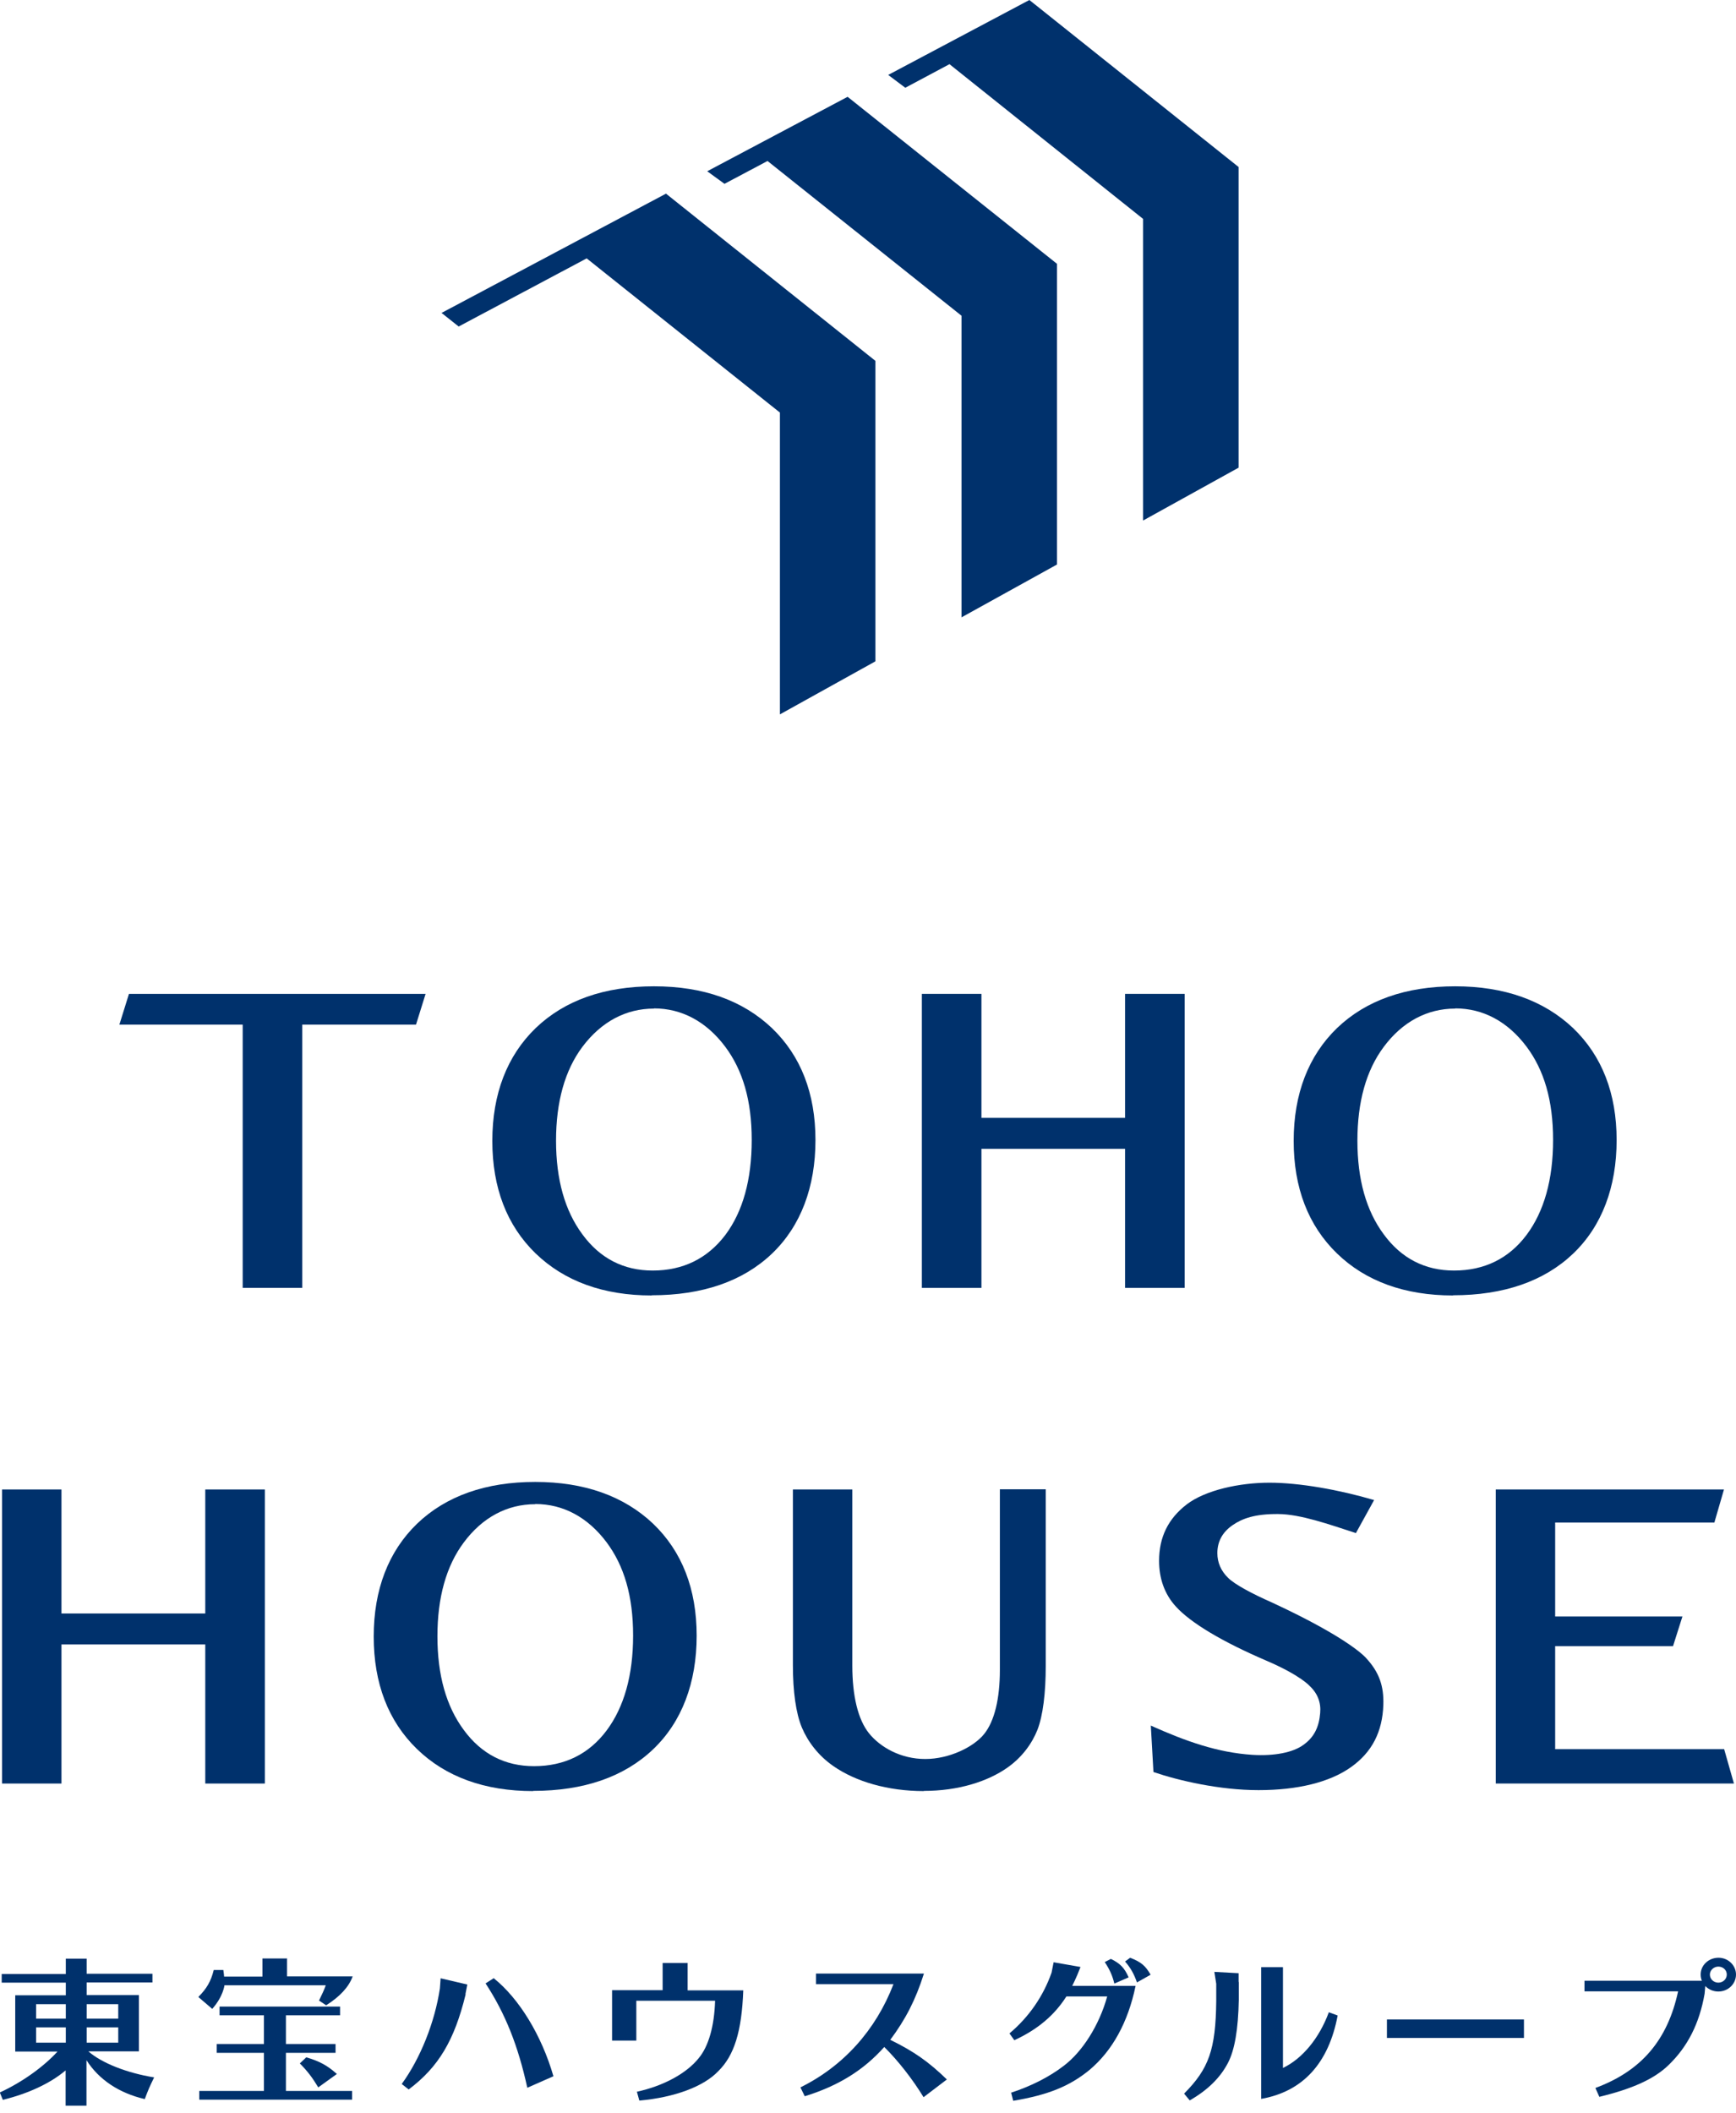 <svg fill="none" height="174" viewBox="0 0 143 174" width="143" xmlns="http://www.w3.org/2000/svg" xmlns:xlink="http://www.w3.org/1999/xlink"><clipPath id="a"><path d="m0 0h143v173.401h-143z"/></clipPath><g clip-path="url(#a)" fill="#00316c"><path d="m19.991 106.058v-21.681h-10.158l.79-2.533h24.435l-.79 2.533h-9.368v21.681z"/><path d="m53.685 106.679c-3.979 0-7.185-1.165-9.569-3.465-2.369-2.301-3.562-5.409-3.562-9.264s1.208-7.009 3.577-9.294c2.385-2.285 5.652-3.435 9.74-3.435s7.309 1.166 9.709 3.435c2.385 2.285 3.592 5.378 3.592 9.232 0 3.854-1.208 7.087-3.592 9.357-2.385 2.269-5.714 3.419-9.895 3.419zm.186-23.623c-2.323 0-4.351 1.088-5.9 3.155-1.44 1.927-2.168 4.523-2.168 7.724 0 3.202.728 5.766 2.168 7.709 1.456 1.989 3.407 2.984 5.791 2.984 2.509 0 4.521-.995 5.992-2.938 1.44-1.927 2.168-4.553 2.168-7.817s-.743-5.75-2.183-7.678c-1.548-2.067-3.577-3.155-5.869-3.155z"/><path d="m92.675 106.058v-11.454h-11.83v11.454h-4.909v-24.214h4.909v10.211h11.83v-10.211h4.909v24.214z"/><path d="m119.695 106.679c-3.979 0-7.2-1.165-9.569-3.465-2.369-2.301-3.562-5.409-3.562-9.264s1.208-7.009 3.577-9.294c2.385-2.285 5.668-3.435 9.725-3.435s7.308 1.166 9.708 3.435c2.385 2.285 3.593 5.378 3.593 9.232 0 3.854-1.208 7.087-3.593 9.357-2.384 2.269-5.713 3.419-9.879 3.419zm.171-23.623c-2.308 0-4.351 1.088-5.884 3.155-1.441 1.927-2.168 4.523-2.168 7.724 0 3.202.727 5.766 2.168 7.709 1.455 1.989 3.406 2.984 5.791 2.984 2.508 0 4.521-.995 5.977-2.938 1.44-1.927 2.183-4.553 2.183-7.817s-.743-5.75-2.183-7.678c-1.549-2.067-3.577-3.155-5.869-3.155z"/><path d="m76.106 147.493c-3.004 0-5.636-.793-7.448-2.051-1.239-.855-2.106-2.005-2.601-3.171-.495-1.181-.743-2.984-.743-5.129v-14.485h4.893v14.501c0 2.486.465 4.445 1.378 5.579.929 1.15 2.617 2.114 4.63 2.114s4.011-1.01 4.847-2.052c.867-1.072 1.301-2.937 1.301-5.284v-14.873h3.778v14.531c0 2.254-.232 4.103-.681 5.269-.449 1.135-1.27 2.269-2.462 3.108-1.641 1.166-4.088 1.928-6.891 1.928z"/><path d="m123.211 146.872v-24.215h18.798l-.79 2.72h-13.115v7.74h10.483l-.774 2.44h-9.709v8.486h13.921l.805 2.829z"/><path d="m113.192 123.528c-2.912-.855-6.163-1.43-8.625-1.43s-5.265.606-6.814 1.787c-1.533 1.181-2.276 2.704-2.276 4.647 0 1.43.434 2.735 1.394 3.777 1.208 1.321 3.747 2.859 7.479 4.46 2.787 1.197 3.53 2.067 3.53 2.067.651.606.945 1.368.867 2.223-.092 1.119-.464 1.974-1.378 2.626-.867.638-2.415.933-4.196.824-2.88-.186-5.497-1.119-8.377-2.409l.217 3.823c2.09.715 5.466 1.492 8.656 1.492 3.189 0 5.853-.637 7.618-1.896 1.75-1.243 2.586-2.922 2.663-5.128.047-1.524-.325-2.674-1.424-3.855 0 0-1.27-1.57-7.743-4.569-1.625-.715-3.081-1.492-3.623-2.036-.588-.575-.883-1.259-.883-2.036 0-.948.419-1.725 1.255-2.3.789-.544 1.827-.933 3.762-.917 1.828.015 4.15.839 6.396 1.569l1.517-2.751z"/><path d="m16.909 146.872v-11.455h-11.846v11.455h-4.893v-24.215h4.893v10.211h11.846v-10.211h4.909v24.215z"/><path d="m43.914 147.493c-3.979 0-7.2-1.166-9.569-3.466-2.369-2.3-3.561-5.409-3.561-9.263s1.208-7.009 3.577-9.294c2.385-2.285 5.667-3.435 9.724-3.435 4.057 0 7.309 1.166 9.709 3.435 2.385 2.285 3.592 5.377 3.592 9.232 0 3.854-1.208 7.087-3.592 9.356-2.385 2.269-5.714 3.419-9.879 3.419zm.17-23.624c-2.307 0-4.351 1.088-5.884 3.155-1.44 1.927-2.168 4.523-2.168 7.724 0 3.202.728 5.767 2.168 7.709 1.456 1.99 3.407 2.984 5.791 2.984 2.509 0 4.521-.994 5.977-2.937 1.44-1.927 2.183-4.554 2.183-7.818s-.743-5.75-2.183-7.677c-1.548-2.067-3.577-3.155-5.869-3.155z"/><path d="m7.138 161.278v1.259h5.42v.715h-5.42v1.041h4.305v4.632h-4.165c1.099.964 3.19 1.787 5.42 2.145-.418.855-.465.979-.774 1.787-2.121-.497-3.778-1.601-4.8-3.202v3.746h-1.719v-2.906c-1.27 1.072-3.081 1.911-5.172 2.424l-.248-.606c1.796-.824 3.592-2.098 4.754-3.373h-3.484v-4.631h4.165v-1.041h-5.28v-.715h5.28v-1.259h1.719zm-4.165 4.958h2.447v-1.197h-2.447zm2.447.715h-2.447v1.259h2.447zm1.719-.715h2.601v-1.197h-2.601zm0 .715v1.259h2.601v-1.259z"/><path d="m18.086 165.241h9.926v.715h-4.46v2.363h4.088v.73h-4.088v3.14h5.451v.715h-12.589v-.715h5.327v-3.14h-3.887v-.73h3.887v-2.363h-3.654zm5.559-3.978v1.492h5.404c-.31.87-1.068 1.678-2.183 2.378l-.588-.389c.294-.606.403-.839.557-1.259h-8.346s-.093.917-1.006 1.943l-1.146-.979c.697-.7 1.038-1.29 1.27-2.223h.79c.046.342.062.435.062.544h3.159v-1.492h1.998zm1.595 8.159c1.069.311 1.734.669 2.509 1.368l-1.533 1.103c-.465-.777-.883-1.336-1.518-1.973l.526-.498z"/><path d="m38.356 164.231c-.929 3.808-2.245 5.999-4.692 7.833l-.573-.45c1.533-2.099 2.725-5.083 3.143-7.865l.062-.839 2.199.513-.155.793zm2.323-1.321c2.091 1.679 3.933 4.694 4.909 8.066l-2.152.948c-.759-3.465-1.812-6.108-3.438-8.594l.681-.435z"/><path d="m56.643 161.667v2.238h4.583c-.124 3.373-.743 5.362-2.059 6.652-1.192 1.259-3.577 2.16-6.503 2.424l-.201-.73c2.214-.482 4.103-1.523 5.094-2.767.805-.963 1.285-2.626 1.347-4.724h-6.488v3.279h-1.998v-4.15h4.165v-2.238h2.075z"/><path d="m67.219 162.521h8.888c-.681 2.161-1.518 3.777-2.772 5.456 1.936.948 3.159 1.803 4.661 3.264l-1.92 1.46c-.898-1.476-2.09-2.999-3.236-4.134-1.719 1.927-3.794 3.202-6.55 4.057l-.356-.731c3.53-1.74 6.209-4.709 7.665-8.501h-6.38z"/><path d="m88.742 162.631c-.17.404-.263.575-.418.902h5.218c-.619 2.999-1.92 5.362-3.825 6.947-1.626 1.321-3.376 2.036-6.256 2.518l-.17-.669c1.672-.544 3.174-1.321 4.305-2.191 1.564-1.166 2.958-3.373 3.608-5.735h-3.36c-.991 1.554-2.369 2.72-4.289 3.606l-.403-.56c1.595-1.337 2.787-3.062 3.469-5.004l.17-.855 2.214.388zm2.756-1.321c.774.373 1.13.746 1.471 1.523l-1.177.513c-.155-.653-.387-1.166-.79-1.772l.511-.264zm2.152 1.927c-.232-.668-.511-1.181-.976-1.709l.418-.311c.914.357 1.254.653 1.688 1.399l-1.13.637z"/><path d="m102.043 163.205v1.492c-.046 2.425-.341 4.135-.898 5.191-.635 1.213-1.657 2.223-3.143 3.078l-.465-.56c2.044-2.051 2.602-3.637 2.648-7.6v-1.445l-.155-.979 1.998.109v.73zm3.639-1.196v8.284c1.595-.762 2.988-2.441 3.778-4.585l.728.264c-.743 3.932-2.865 6.263-6.302 6.869v-10.848h1.78z"/><path d="m125.533 167.822h-11.288v-1.523h11.288z"/><path d="m130.52 163.113h9.987l-.093 1.072c-.433 2.471-1.409 4.368-2.973 5.875-1.177 1.135-2.942 1.943-5.698 2.611l-.325-.73c3.778-1.399 5.946-3.932 6.813-7.958h-7.711zm12.48-.513c0 .777-.65 1.399-1.455 1.399-.806 0-1.456-.622-1.456-1.399s.666-1.383 1.471-1.383 1.44.637 1.44 1.383zm-2.152 0c0 .373.309.668.697.668.387 0 .696-.295.696-.668s-.309-.653-.696-.653c-.388 0-.697.311-.697.653z"/><g clip-rule="evenodd" fill-rule="evenodd"><path d="m84.793 0-11.629 6.17 1.409 1.057 3.639-1.943 15.949 12.744v24.836l7.866-4.352v-24.758z"/><path d="m37.782 26.888 10.545-5.611 15.918 12.698v24.852l7.866-4.367v-24.743l-17.25-13.77-18.489 9.822z"/><path d="m58.269 14.112 1.409 1.026 3.546-1.881 15.98 12.744v24.836l7.866-4.352v-24.758l-17.25-13.755-11.551 6.124z"/></g></g></svg>